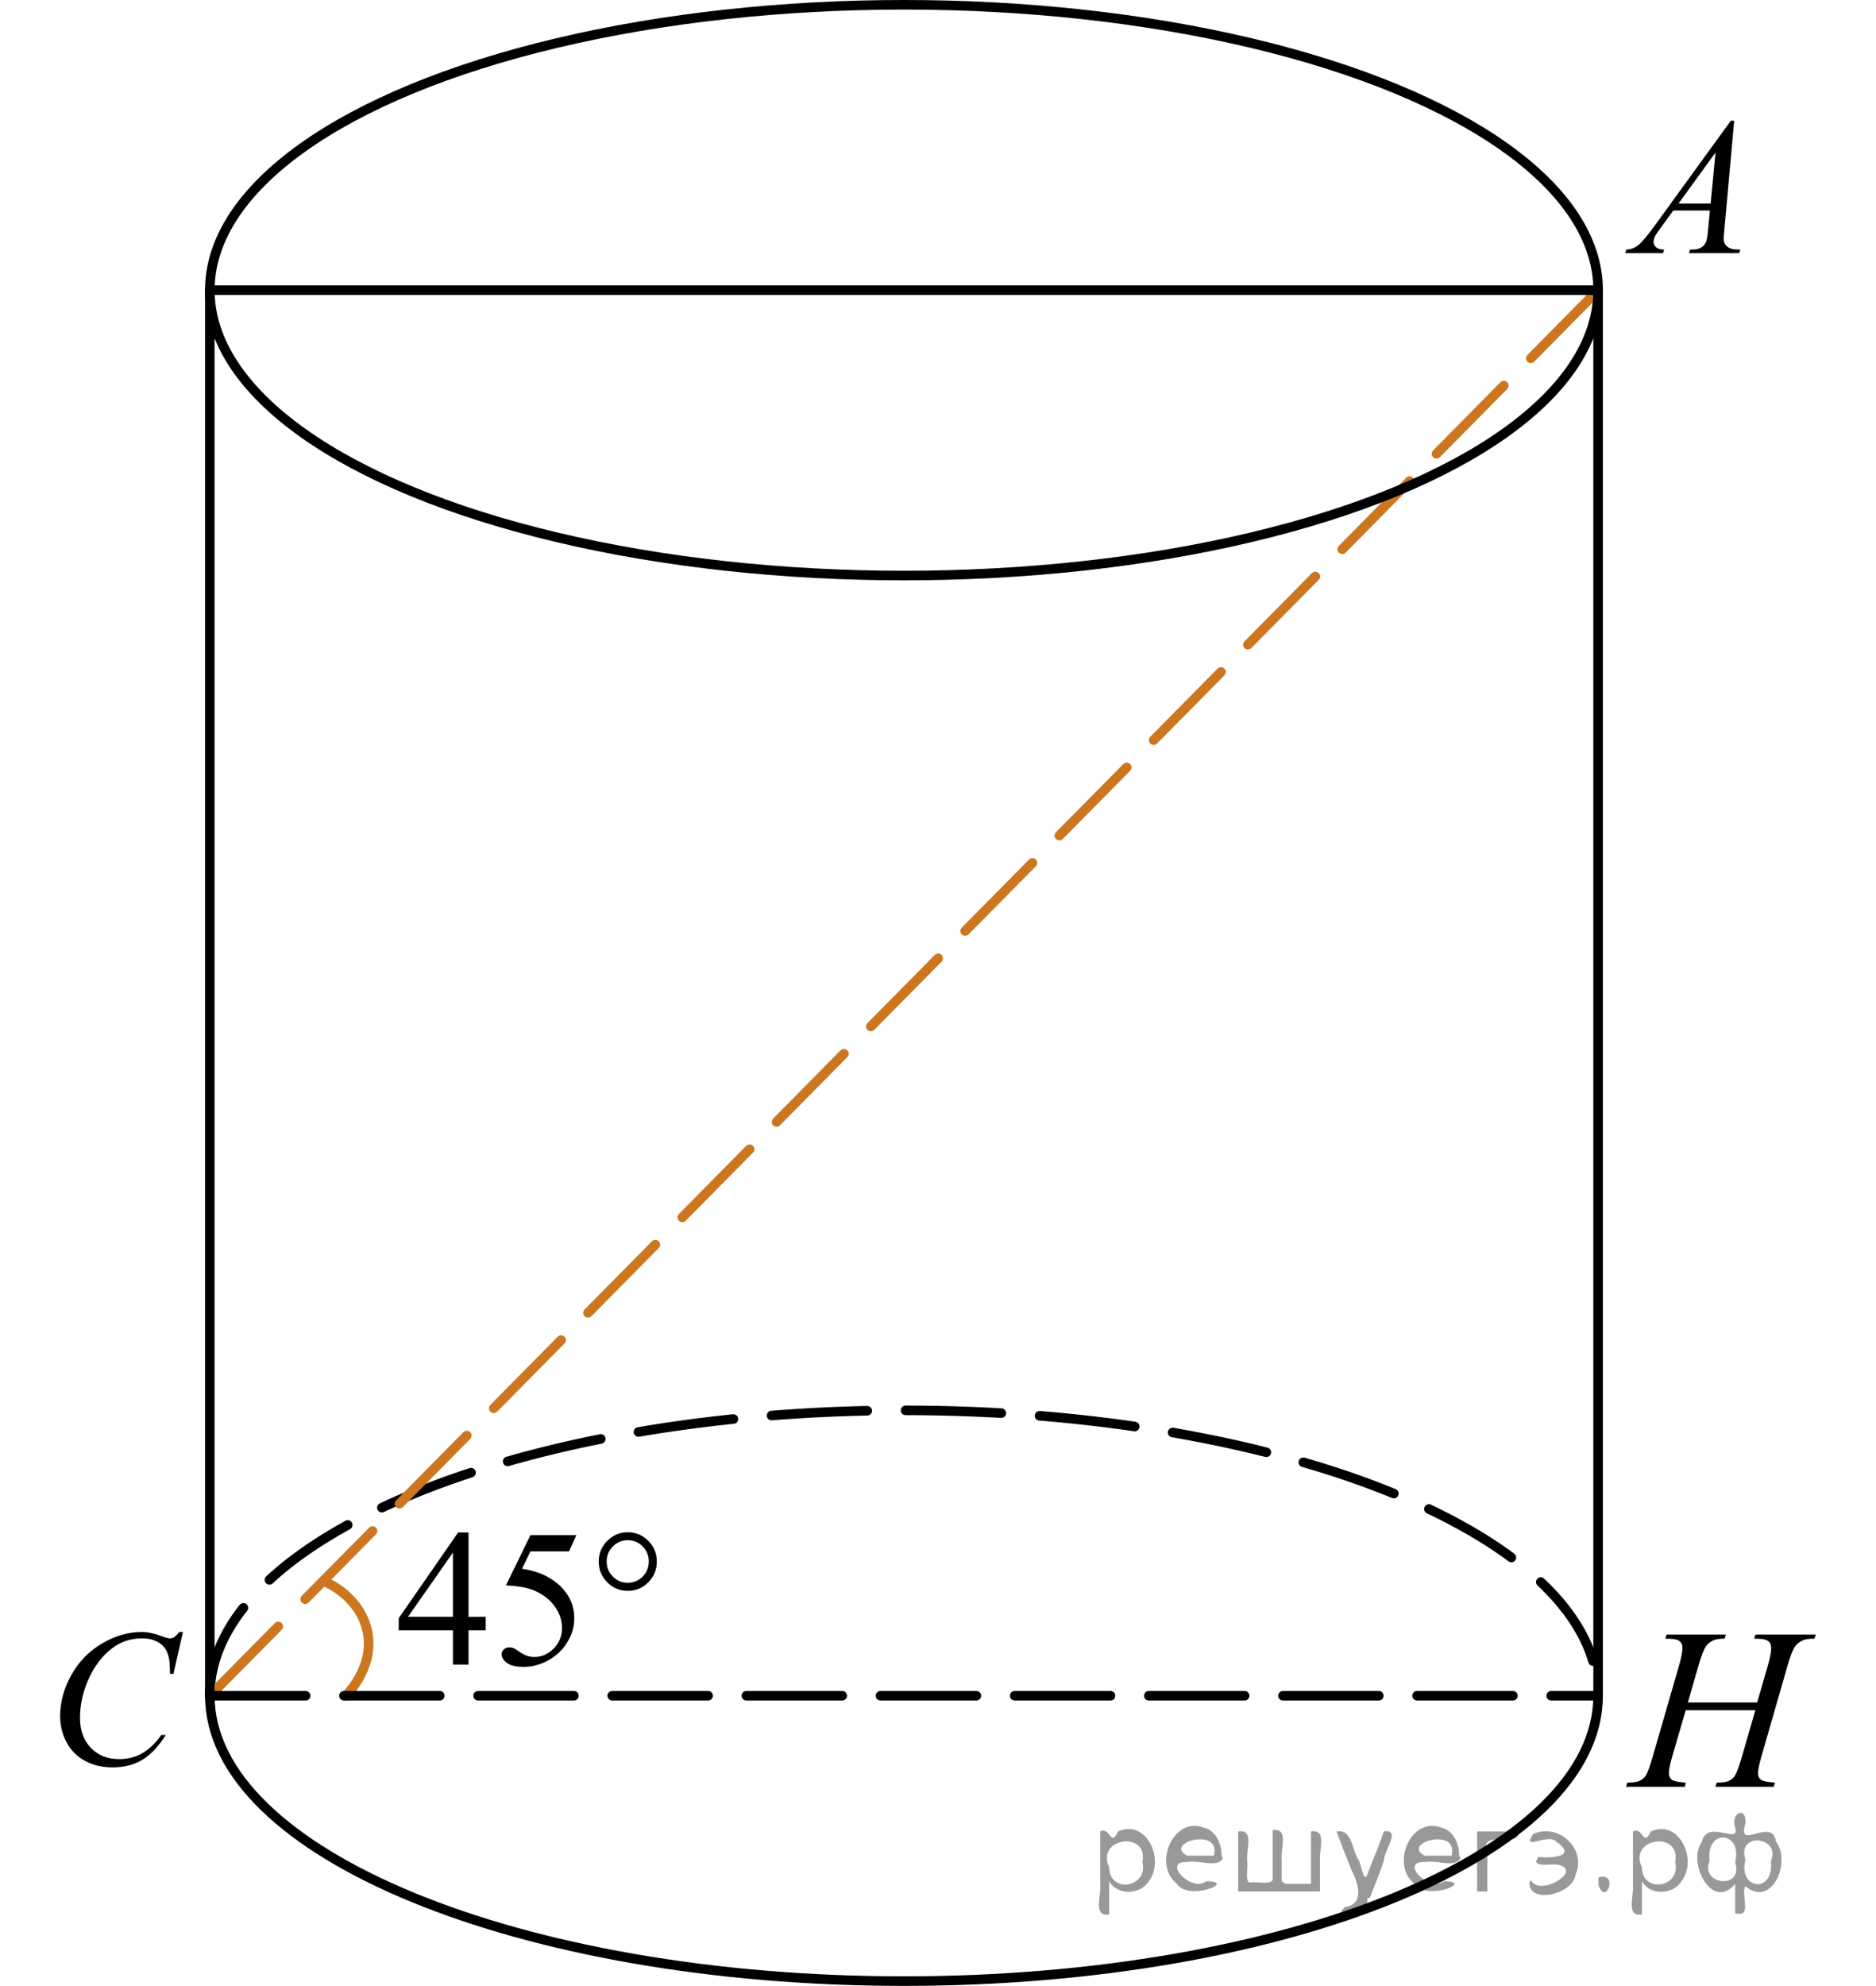 <?xml version="1.0" encoding="utf-8"?>
<!-- Generator: Adobe Illustrator 16.0.0, SVG Export Plug-In . SVG Version: 6.00 Build 0)  -->
<!DOCTYPE svg PUBLIC "-//W3C//DTD SVG 1.1//EN" "http://www.w3.org/Graphics/SVG/1.1/DTD/svg11.dtd">
<svg version="1.1" id="Слой_1" xmlns="http://www.w3.org/2000/svg" xmlns:xlink="http://www.w3.org/1999/xlink" x="0px" y="0px"
	 width="146.844px" height="155.412px" viewBox="717.28 424.677 146.844 155.412"
	 enable-background="new 717.28 424.677 146.844 155.412" xml:space="preserve">
<path fill="none" stroke="#000000" stroke-width="0.75" stroke-linecap="round" stroke-linejoin="round" stroke-miterlimit="10" stroke-dasharray="7.5,3" d="
	M733.704,557.381c0-12.335,24.326-22.334,54.334-22.334s54.334,9.999,54.334,22.334"/>
<line fill="none" stroke="#CC761F" stroke-width="0.75" stroke-linecap="round" stroke-linejoin="round" stroke-miterlimit="10" stroke-dasharray="7.5,3" x1="842.372" y1="447.385" x2="733.704" y2="557.381"/>
<g>
	<g>
		<defs>
			<rect id="SVGID_1_" x="717.28" y="548.843" width="15.112" height="16.697"/>
		</defs>
		<clipPath id="SVGID_2_">
			<use xlink:href="#SVGID_1_"  overflow="visible"/>
		</clipPath>
		<g clip-path="url(#SVGID_2_)">
			<path d="M731.6,552.39l-0.744,3.281h-0.267l-0.028-0.822c-0.024-0.299-0.082-0.564-0.171-0.8
				c-0.088-0.233-0.221-0.438-0.397-0.608c-0.178-0.173-0.4-0.308-0.671-0.403c-0.271-0.099-0.571-0.146-0.9-0.146
				c-0.881,0-1.649,0.244-2.31,0.732c-0.842,0.623-1.5,1.502-1.979,2.638c-0.394,0.938-0.59,1.888-0.59,2.849
				c0,0.98,0.282,1.766,0.849,2.351c0.565,0.586,1.302,0.878,2.206,0.878c0.685,0,1.292-0.154,1.826-0.463
				c0.533-0.309,1.029-0.785,1.486-1.428h0.347c-0.541,0.872-1.141,1.514-1.8,1.925s-1.449,0.616-2.368,0.616
				c-0.817,0-1.54-0.173-2.17-0.521c-0.63-0.346-1.109-0.833-1.438-1.461c-0.33-0.628-0.493-1.303-0.493-2.024
				c0-1.106,0.292-2.184,0.878-3.229c0.585-1.047,1.388-1.868,2.408-2.467c1.021-0.598,2.051-0.896,3.089-0.896
				c0.485,0,1.031,0.117,1.638,0.353c0.266,0.1,0.457,0.148,0.575,0.148s0.222-0.024,0.311-0.074
				c0.088-0.051,0.235-0.191,0.442-0.427H731.6L731.6,552.39z"/>
		</g>
	</g>
</g>
<g>
	<g>
		<defs>
			<rect id="SVGID_3_" x="841.554" y="430.573" width="15.111" height="16.697"/>
		</defs>
		<clipPath id="SVGID_4_">
			<use xlink:href="#SVGID_3_"  overflow="visible"/>
		</clipPath>
		<g clip-path="url(#SVGID_4_)">
			<path d="M853.025,434.121l-0.761,8.431c-0.04,0.395-0.06,0.652-0.06,0.777c0,0.199,0.037,0.351,0.111,0.456
				c0.093,0.145,0.22,0.251,0.38,0.321c0.159,0.068,0.429,0.104,0.808,0.104l-0.081,0.276h-3.939l0.081-0.276h0.17
				c0.319,0,0.58-0.07,0.781-0.209c0.144-0.095,0.254-0.252,0.332-0.472c0.056-0.154,0.105-0.519,0.155-1.091l0.118-1.285h-2.863
				l-1.018,1.396c-0.231,0.313-0.377,0.539-0.437,0.676c-0.06,0.139-0.089,0.267-0.089,0.387c0,0.158,0.064,0.296,0.192,0.41
				c0.127,0.114,0.339,0.178,0.634,0.188l-0.081,0.276h-2.959l0.082-0.276c0.363-0.015,0.685-0.139,0.963-0.37
				c0.277-0.23,0.691-0.727,1.243-1.482l5.977-8.236H853.025z M851.564,436.609l-2.899,3.999h2.516L851.564,436.609z"/>
		</g>
	</g>
</g>
<ellipse fill="none" stroke="#000000" stroke-width="0.75" stroke-linecap="round" stroke-linejoin="round" stroke-miterlimit="10" cx="788.038" cy="447.385" rx="54.334" ry="22.333"/>
<path fill="none" stroke="#000000" stroke-width="0.75" stroke-linecap="round" stroke-linejoin="round" stroke-miterlimit="10" d="
	M842.372,557.381c0,12.334-24.326,22.333-54.334,22.333s-54.334-9.999-54.334-22.333"/>
<line fill="none" stroke="#000000" stroke-width="0.75" stroke-linecap="round" stroke-linejoin="round" stroke-miterlimit="10" x1="842.372" y1="557.381" x2="842.372" y2="447.385"/>
<polyline fill="none" stroke="#000000" stroke-width="0.75" stroke-linecap="round" stroke-linejoin="round" stroke-miterlimit="10" points="
	842.372,447.385 733.704,447.385 733.704,557.381 "/>
<path fill="none" stroke="#CC761F" stroke-width="0.75" stroke-linecap="round" stroke-linejoin="round" stroke-miterlimit="10" d="
	M744.354,557.381c0,0,2.229-2.18,1.703-4.928c-0.521-2.75-3.104-3.881-3.104-3.881"/>
<line fill="none" stroke="#000000" stroke-width="0.75" stroke-linecap="round" stroke-linejoin="round" stroke-miterlimit="10" stroke-dasharray="7.5,3" x1="733.704" y1="557.381" x2="842.372" y2="557.381"/>
<g>
	<g>
		<g>
			<defs>
				<rect id="SVGID_5_" x="745.544" y="541.241" width="25.833" height="17.553"/>
			</defs>
			<clipPath id="SVGID_6_">
				<use xlink:href="#SVGID_5_"  overflow="visible"/>
			</clipPath>
		</g>
	</g>
	<g>
		<g>
			<defs>
				<rect id="SVGID_7_" x="745.765" y="541.047" width="26.151" height="18.079"/>
			</defs>
			<clipPath id="SVGID_8_">
				<use xlink:href="#SVGID_7_"  overflow="visible"/>
			</clipPath>
			<g clip-path="url(#SVGID_8_)">
				<path d="M755.299,551.207v1.061h-1.346v2.675h-1.22v-2.675h-4.243v-0.956l4.65-6.707h0.813v6.604L755.299,551.207
					L755.299,551.207z M752.732,551.207v-5.027l-3.519,5.027H752.732z"/>
				<path d="M762.396,544.813l-0.577,1.27h-3.017l-0.658,1.359c1.307,0.193,2.342,0.685,3.104,1.472
					c0.656,0.677,0.983,1.474,0.983,2.39c0,0.533-0.107,1.026-0.321,1.479c-0.215,0.453-0.484,0.839-0.811,1.157
					c-0.325,0.317-0.688,0.574-1.087,0.77c-0.565,0.273-1.147,0.411-1.744,0.411c-0.602,0-1.039-0.104-1.313-0.312
					c-0.273-0.205-0.41-0.435-0.41-0.684c0-0.139,0.057-0.263,0.17-0.369s0.256-0.161,0.43-0.161c0.127,0,0.239,0.021,0.336,0.061
					c0.097,0.04,0.261,0.143,0.491,0.307c0.369,0.259,0.744,0.389,1.124,0.389c0.576,0,1.083-0.221,1.52-0.66
					c0.437-0.44,0.654-0.979,0.654-1.609c0-0.612-0.194-1.185-0.584-1.715c-0.391-0.53-0.928-0.939-1.611-1.229
					c-0.537-0.224-1.271-0.354-2.195-0.389l1.922-3.936H762.396z"/>
			</g>
		</g>
		<g>
			<defs>
				<rect id="SVGID_9_" x="745.765" y="541.047" width="26.151" height="18.079"/>
			</defs>
			<clipPath id="SVGID_10_">
				<use xlink:href="#SVGID_9_"  overflow="visible"/>
			</clipPath>
			<g clip-path="url(#SVGID_10_)">
				<path d="M768.692,546.882c0,0.633-0.223,1.173-0.666,1.621s-0.979,0.672-1.604,0.672c-0.631,0-1.168-0.224-1.611-0.672
					s-0.666-0.988-0.666-1.621c0-0.632,0.223-1.172,0.666-1.62c0.443-0.447,0.98-0.673,1.611-0.673c0.626,0,1.16,0.226,1.604,0.673
					C768.471,545.71,768.692,546.25,768.692,546.882z M768.063,546.875c0-0.458-0.159-0.851-0.479-1.177s-0.71-0.489-1.168-0.489
					c-0.453,0-0.842,0.163-1.164,0.489c-0.323,0.326-0.484,0.719-0.484,1.177c0,0.463,0.161,0.856,0.484,1.18
					c0.322,0.324,0.711,0.485,1.164,0.485c0.458,0,0.848-0.161,1.168-0.485C767.903,547.731,768.063,547.338,768.063,546.875z"/>
			</g>
		</g>
	</g>
</g>
<g>
	<g>
		<defs>
			<rect id="SVGID_11_" x="840.527" y="546.976" width="23.149" height="19.473"/>
		</defs>
		<clipPath id="SVGID_12_">
			<use xlink:href="#SVGID_11_"  overflow="visible"/>
		</clipPath>
		<g clip-path="url(#SVGID_12_)">
		</g>
	</g>
	<g>
		<defs>
			<polygon id="SVGID_13_" points="841.544,567.786 864.124,567.786 864.124,548.152 841.544,548.152 841.544,567.786 			"/>
		</defs>
		<clipPath id="SVGID_14_">
			<use xlink:href="#SVGID_13_"  overflow="visible"/>
		</clipPath>
		<g clip-path="url(#SVGID_14_)">
			<path d="M849.396,557.91h5.423l0.857-2.944c0.162-0.574,0.243-1.02,0.243-1.336c0-0.152-0.036-0.282-0.108-0.391
				s-0.184-0.189-0.334-0.242s-0.444-0.079-0.884-0.079l0.087-0.325h4.73l-0.104,0.325c-0.398-0.006-0.696,0.035-0.893,0.123
				c-0.277,0.123-0.481,0.281-0.614,0.475c-0.191,0.275-0.385,0.759-0.581,1.45l-2.07,7.197c-0.173,0.598-0.26,1.025-0.26,1.283
				c0,0.223,0.076,0.392,0.229,0.506s0.519,0.191,1.096,0.232l-0.095,0.325h-4.574l0.121-0.325c0.45-0.012,0.751-0.053,0.901-0.123
				c0.23-0.105,0.398-0.24,0.502-0.404c0.15-0.229,0.335-0.727,0.555-1.494l1.057-3.646h-5.449l-1.065,3.646
				c-0.167,0.586-0.251,1.014-0.251,1.283c0,0.223,0.075,0.392,0.226,0.506c0.149,0.114,0.514,0.191,1.091,0.232l-0.069,0.325
				h-4.608l0.112-0.325c0.456-0.012,0.76-0.053,0.91-0.123c0.23-0.105,0.401-0.24,0.511-0.404c0.15-0.24,0.335-0.738,0.555-1.494
				l2.079-7.197c0.167-0.586,0.251-1.031,0.251-1.336c0-0.152-0.036-0.282-0.108-0.391s-0.185-0.189-0.338-0.242
				c-0.152-0.053-0.452-0.079-0.896-0.079l0.104-0.325h4.634l-0.095,0.325c-0.387-0.006-0.673,0.035-0.857,0.123
				c-0.271,0.117-0.471,0.272-0.598,0.466c-0.174,0.258-0.364,0.744-0.572,1.459L849.396,557.91z"/>
		</g>
	</g>
</g>
<g style="stroke:none;fill:#000;fill-opacity:0.4" > <path d="m 804.1,572.0 c 0,0.8 0,1.6 0,2.5 -1.3,0.2 -0.6,-1.5 -0.7,-2.3 0,-1.4 0,-2.8 0,-4.2 0.8,-0.4 0.8,1.3 1.4,0.0 2.2,-1.0 3.7,2.2 2.4,3.9 -0.6,1.0 -2.4,1.2 -3.1,0.0 z m 2.6,-1.6 c 0.5,-2.5 -3.7,-1.9 -2.6,0.4 0.0,2.1 3.1,1.6 2.6,-0.4 z" /> <path d="m 813.0,570.1 c -0.4,0.8 -1.9,0.1 -2.8,0.3 -2.0,-0.1 0.3,2.4 1.5,1.5 2.5,0.0 -1.4,1.6 -2.3,0.2 -1.9,-1.5 -0.3,-5.3 2.1,-4.4 0.9,0.2 1.4,1.2 1.4,2.2 z m -0.7,-0.2 c 0.6,-2.3 -4.0,-1.0 -2.1,0.0 0.7,0 1.4,-0.0 2.1,-0.0 z" /> <path d="m 817.9,572.1 c 0.6,0 1.3,0 2.0,0 0,-1.3 0,-2.7 0,-4.1 1.3,-0.2 0.6,1.5 0.7,2.3 0,0.8 0,1.6 0,2.4 -2.1,0 -4.2,0 -6.4,0 0,-1.5 0,-3.1 0,-4.7 1.3,-0.2 0.6,1.5 0.7,2.3 0.1,0.5 -0.2,1.6 0.2,1.7 0.5,-0.1 1.6,0.2 1.8,-0.2 0,-1.3 0,-2.6 0,-3.9 1.3,-0.2 0.6,1.5 0.7,2.3 0,0.5 0,1.1 0,1.7 z" /> <path d="m 824.3,573.2 c 0.3,1.4 -3.0,1.7 -1.7,0.7 1.5,-0.2 1.0,-1.9 0.5,-2.8 -0.4,-1.0 -0.8,-2.0 -1.2,-3.1 1.2,-0.2 1.2,1.4 1.7,2.2 0.2,0.2 0.4,1.9 0.7,1.2 0.4,-1.1 0.9,-2.2 1.3,-3.4 1.4,-0.2 0.0,1.5 -0.0,2.3 -0.3,0.9 -0.7,1.9 -1.1,2.9 z" /> <path d="m 831.6,570.1 c -0.4,0.8 -1.9,0.1 -2.8,0.3 -2.0,-0.1 0.3,2.4 1.5,1.5 2.5,0.0 -1.4,1.6 -2.3,0.2 -1.9,-1.5 -0.3,-5.3 2.1,-4.4 0.9,0.2 1.4,1.2 1.4,2.2 z m -0.7,-0.2 c 0.6,-2.3 -4.0,-1.0 -2.1,0.0 0.7,0 1.4,-0.0 2.1,-0.0 z" /> <path d="m 832.9,572.7 c 0,-1.5 0,-3.1 0,-4.7 1.1,0 2.2,0 3.3,0 0.0,1.5 -3.3,-0.4 -2.5,1.8 0,0.9 0,1.9 0,2.9 -0.2,0 -0.5,0 -0.7,0 z" /> <path d="m 837.1,571.8 c 0.7,1.4 4.2,-0.8 2.1,-1.2 -0.5,-0.1 -2.2,0.3 -1.5,-0.6 1.0,0.1 3.1,0.0 1.4,-1.2 -0.6,-0.7 -2.8,0.8 -1.8,-0.6 2.0,-0.9 4.2,1.2 3.3,3.2 -0.2,1.5 -3.5,2.3 -3.6,0.7 l 0,-0.1 0,-0.0 0,0 z" /> <path d="m 842.4,571.6 c 1.6,-0.5 0.6,2.3 -0.0,0.6 -0.0,-0.2 0.0,-0.4 0.0,-0.6 z" /> <path d="m 845.8,572.0 c 0,0.8 0,1.6 0,2.5 -1.3,0.2 -0.6,-1.5 -0.7,-2.3 0,-1.4 0,-2.8 0,-4.2 0.8,-0.4 0.8,1.3 1.4,0.0 2.2,-1.0 3.7,2.2 2.4,3.9 -0.6,1.0 -2.4,1.2 -3.1,0.0 z m 2.6,-1.6 c 0.5,-2.5 -3.7,-1.9 -2.6,0.4 0.0,2.1 3.1,1.6 2.6,-0.4 z" /> <path d="m 851.1,570.3 c -0.8,1.9 2.7,2.3 2.0,0.1 0.6,-2.4 -2.3,-2.7 -2.0,-0.1 z m 2.0,4.2 c 0,-0.8 0,-1.6 0,-2.4 -1.8,2.2 -3.8,-1.7 -2.6,-3.3 0.4,-1.8 3.0,0.3 2.6,-1.1 -0.4,-1.1 0.9,-1.8 0.8,-0.3 -0.7,2.2 2.1,-0.6 2.4,1.4 1.2,1.6 -0.3,5.2 -2.4,3.5 -0.4,0.6 0.6,2.5 -0.8,2.1 z m 2.8,-4.2 c 0.8,-1.9 -2.7,-2.3 -2.0,-0.1 -0.6,2.4 2.3,2.7 2.0,0.1 z" /> </g></svg>

<!--File created and owned by https://sdamgia.ru. Copying is prohibited. All rights reserved.-->
